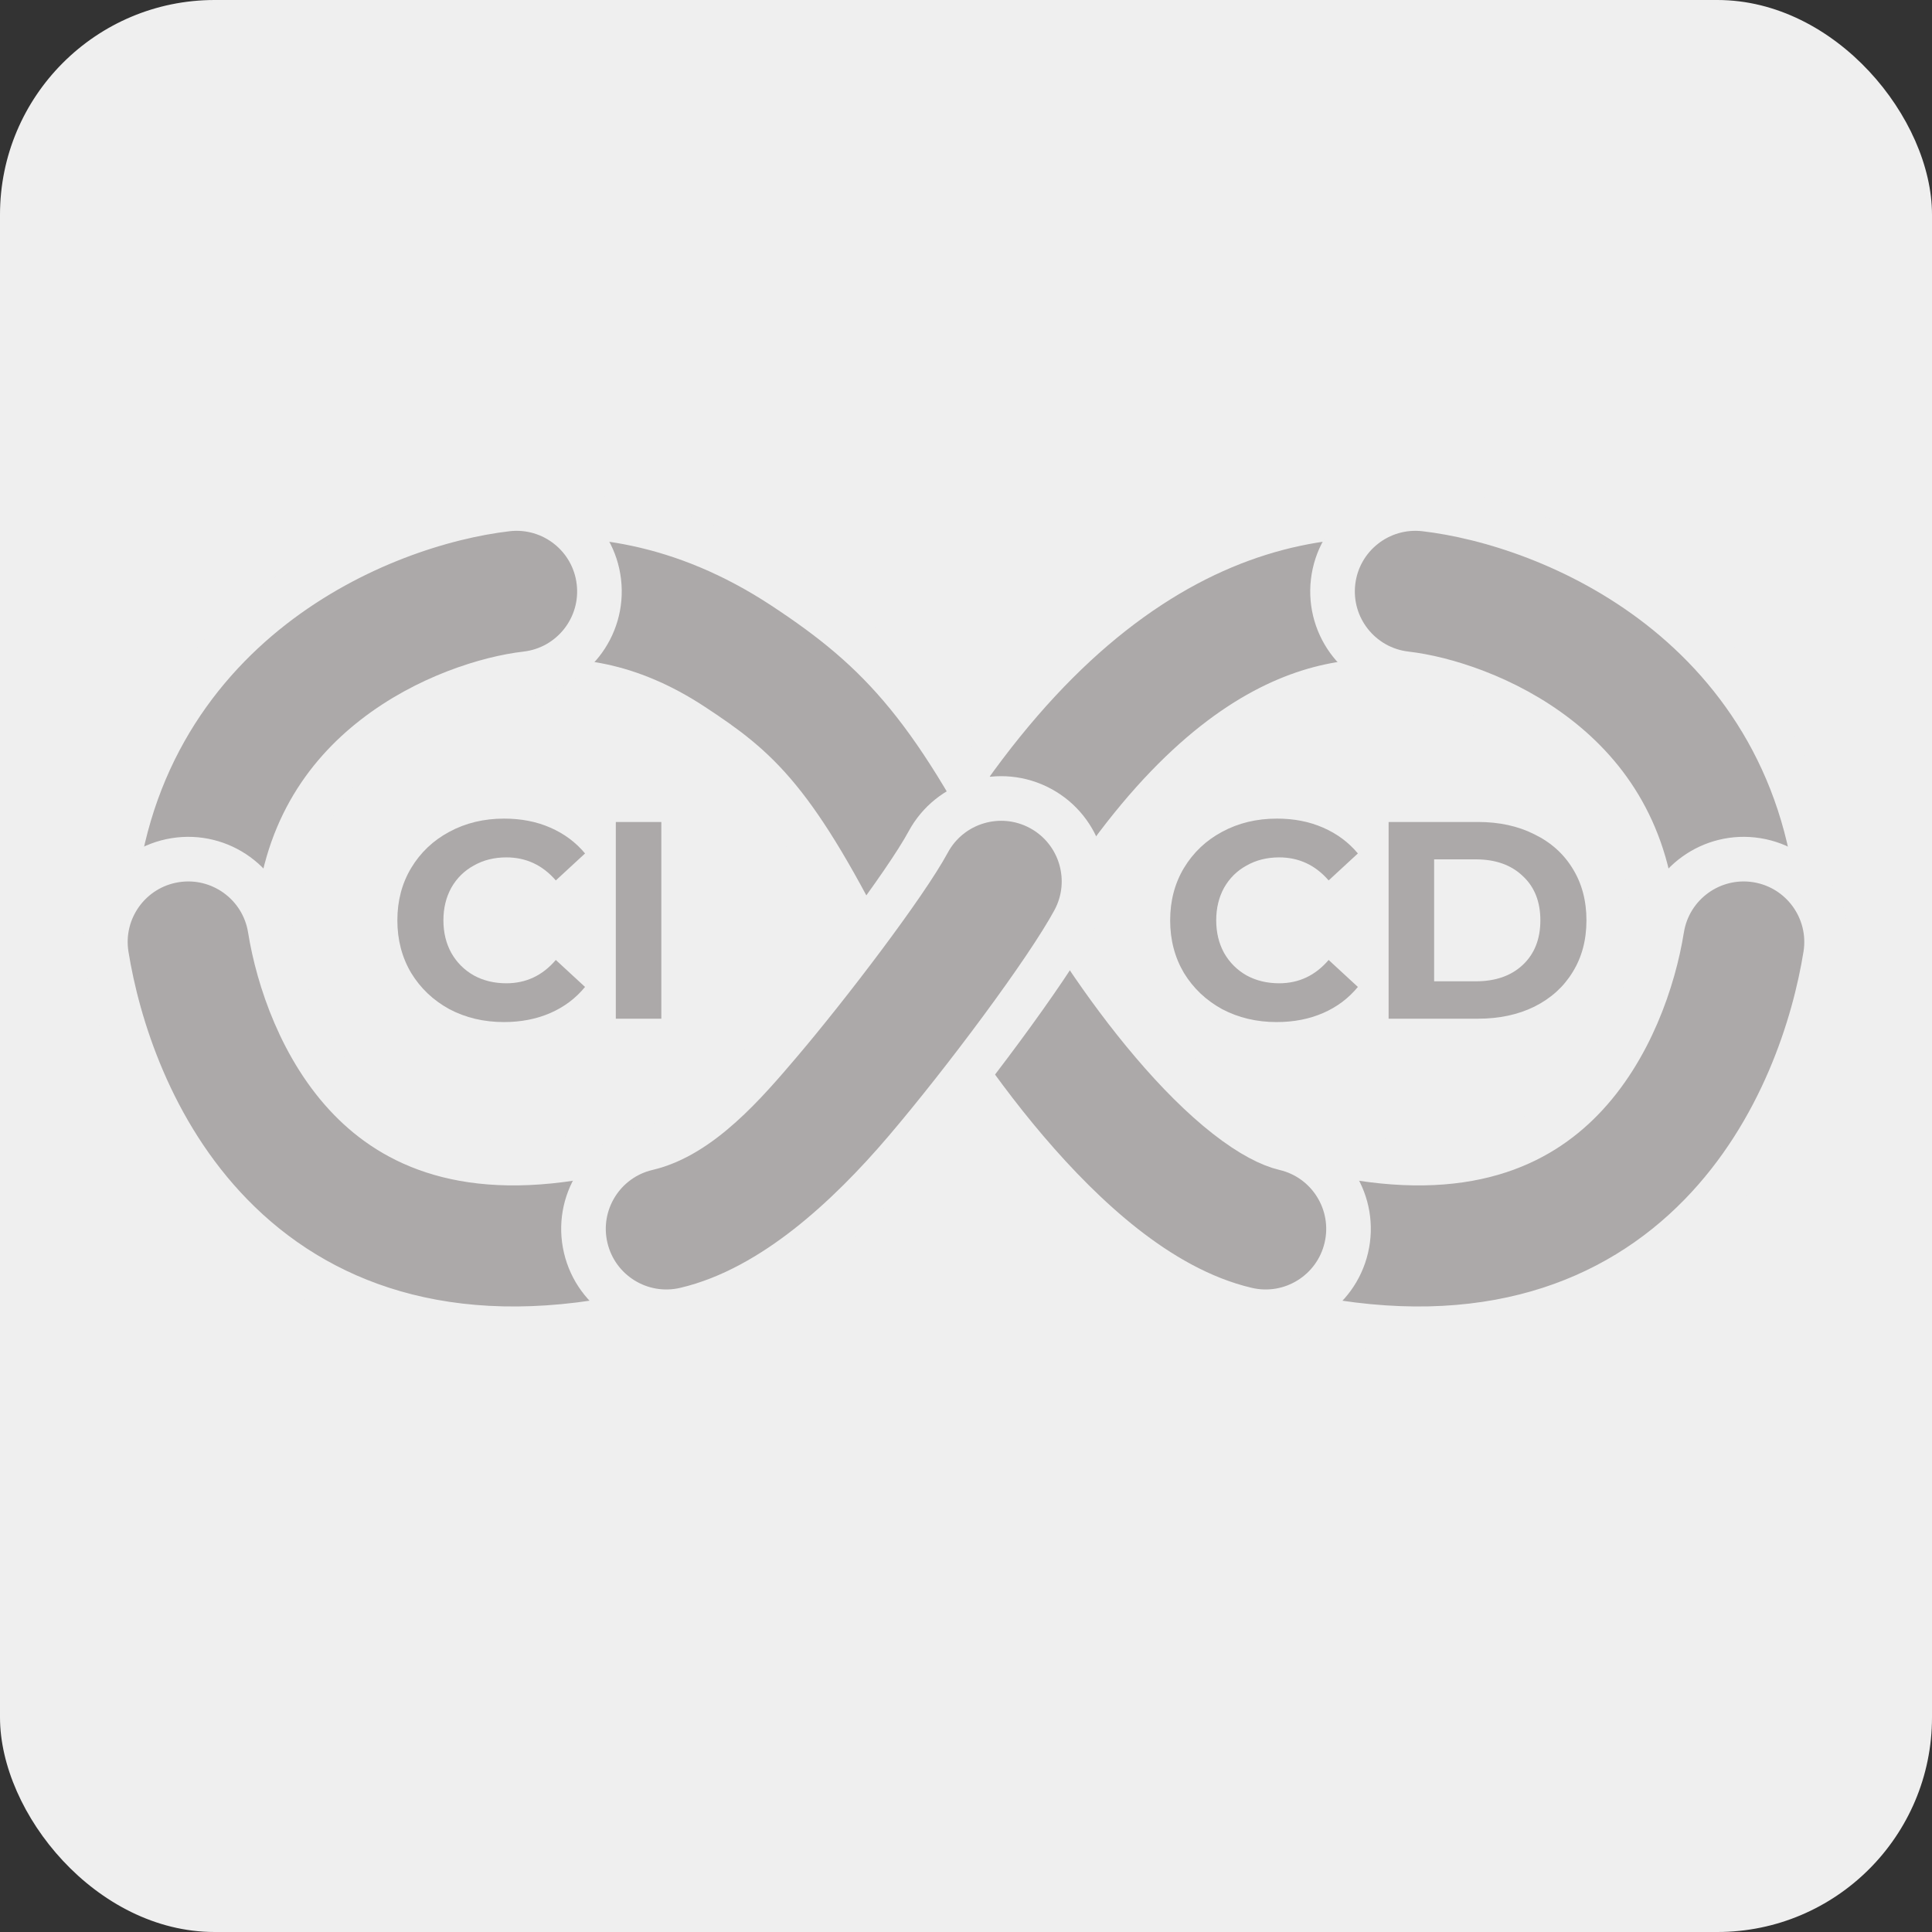 <svg width="55" height="55" viewBox="0 0 55 55" fill="none" xmlns="http://www.w3.org/2000/svg">
<rect x="0" y="0" width="55" height="55" fill="#333333" stroke="none"/>
<rect width="55" height="55" rx="6.111" fill="#EFEFEF"/>
<path fill-rule="evenodd" clip-rule="evenodd" d="M32.703 16.702C35.565 14.821 38.319 14.477 40.594 14.768C41.886 14.934 42.8 16.116 42.634 17.408C42.468 18.701 41.286 19.614 39.994 19.448C38.729 19.286 37.127 19.441 35.294 20.645C33.408 21.885 31.131 24.333 28.797 29.044C28.218 30.212 26.803 30.69 25.635 30.111C24.468 29.533 23.99 28.117 24.569 26.95C27.134 21.77 29.893 18.548 32.703 16.702Z" fill="#ACA9A9" stroke="#EFEFEF" stroke-width="1.27" stroke-linecap="round"/>
<path fill-rule="evenodd" clip-rule="evenodd" d="M37.95 16.565C38.1 15.27 39.271 14.343 40.565 14.492C42.363 14.701 44.97 15.503 47.239 17.267C49.578 19.086 51.546 21.932 51.813 26.029C51.898 27.329 50.913 28.452 49.612 28.537C48.312 28.621 47.189 27.636 47.105 26.336C46.936 23.755 45.759 22.093 44.342 20.992C42.856 19.836 41.098 19.304 40.023 19.18C38.728 19.03 37.801 17.859 37.95 16.565Z" fill="#ACA9A9" stroke="#EFEFEF" stroke-width="1.27" stroke-linecap="round"/>
<path fill-rule="evenodd" clip-rule="evenodd" d="M50.014 24.488C51.3 24.695 52.176 25.905 51.969 27.192C51.654 29.15 50.719 32.222 48.412 34.589C45.965 37.1 42.249 38.533 37.097 37.477C35.821 37.215 34.998 35.969 35.26 34.692C35.522 33.416 36.768 32.593 38.045 32.855C41.749 33.614 43.795 32.566 45.033 31.296C46.41 29.883 47.081 27.873 47.31 26.443C47.517 25.157 48.728 24.282 50.014 24.488Z" fill="#ACA9A9" stroke="#EFEFEF" stroke-width="1.27" stroke-linecap="round"/>
<path fill-rule="evenodd" clip-rule="evenodd" d="M26.378 24.015C27.525 23.396 28.956 23.823 29.576 24.97C30.223 26.169 31.413 28.049 32.815 29.695C33.513 30.516 34.227 31.233 34.913 31.771C35.617 32.323 36.175 32.595 36.567 32.687C37.836 32.983 38.624 34.253 38.327 35.521C38.03 36.79 36.761 37.578 35.492 37.281C34.178 36.973 32.995 36.263 32.001 35.484C30.991 34.691 30.051 33.728 29.222 32.755C27.567 30.812 26.198 28.645 25.424 27.212C24.805 26.066 25.232 24.635 26.378 24.015Z" fill="#ACA9A9" stroke="#EFEFEF" stroke-width="1.27" stroke-linecap="round"/>
<path fill-rule="evenodd" clip-rule="evenodd" d="M22.297 16.702C19.434 14.821 16.68 14.477 14.406 14.768C13.114 14.934 12.2 16.116 12.366 17.408C12.531 18.701 13.713 19.614 15.006 19.448C16.271 19.286 17.872 19.441 19.706 20.645C21.592 21.885 22.625 22.741 24.959 27.453C25.537 28.62 26.953 29.098 28.12 28.52C29.288 27.941 29.765 26.526 29.187 25.358C26.621 20.178 25.106 18.548 22.297 16.702Z" fill="#ACA9A9" stroke="#EFEFEF" stroke-width="1.27" stroke-linecap="round"/>
<path fill-rule="evenodd" clip-rule="evenodd" d="M17.049 16.565C16.9 15.27 15.729 14.343 14.435 14.492C12.637 14.701 10.03 15.503 7.761 17.267C5.422 19.086 3.454 21.932 3.187 26.029C3.102 27.329 4.087 28.452 5.388 28.537C6.688 28.621 7.811 27.636 7.895 26.336C8.064 23.755 9.241 22.093 10.658 20.992C12.144 19.836 13.902 19.304 14.977 19.18C16.272 19.03 17.199 17.859 17.049 16.565Z" fill="#ACA9A9" stroke="#EFEFEF" stroke-width="1.27" stroke-linecap="round"/>
<path fill-rule="evenodd" clip-rule="evenodd" d="M4.985 24.488C3.698 24.695 2.823 25.905 3.03 27.192C3.345 29.15 4.28 32.222 6.587 34.589C9.034 37.1 12.75 38.533 17.901 37.477C19.178 37.215 20.001 35.969 19.739 34.692C19.477 33.416 18.231 32.593 16.954 32.855C13.25 33.614 11.204 32.566 9.966 31.296C8.589 29.883 7.918 27.873 7.689 26.443C7.482 25.157 6.271 24.282 4.985 24.488Z" fill="#ACA9A9" stroke="#EFEFEF" stroke-width="1.27" stroke-linecap="round"/>
<path fill-rule="evenodd" clip-rule="evenodd" d="M29.622 23.015C28.475 22.396 27.044 22.823 26.424 23.97C25.777 25.169 23.587 28.049 22.186 29.695C21.232 30.814 19.942 32.333 18.433 32.687C17.164 32.983 16.376 34.253 16.673 35.521C16.97 36.79 18.239 37.578 19.508 37.281C20.822 36.973 22.005 36.263 22.999 35.484C24.009 34.691 24.949 33.728 25.778 32.755C27.433 30.812 29.802 27.645 30.576 26.212C31.195 25.066 30.768 23.635 29.622 23.015Z" fill="#ACA9A9" stroke="#EFEFEF" stroke-width="1.27" stroke-linecap="round"/>
<path d="M14.344 29.096C13.773 29.096 13.255 28.973 12.791 28.728C12.333 28.477 11.97 28.133 11.704 27.696C11.442 27.253 11.312 26.755 11.312 26.2C11.312 25.645 11.442 25.149 11.704 24.712C11.97 24.269 12.333 23.925 12.791 23.68C13.255 23.429 13.775 23.304 14.351 23.304C14.837 23.304 15.274 23.389 15.664 23.56C16.058 23.731 16.389 23.976 16.655 24.296L15.823 25.064C15.445 24.627 14.976 24.408 14.415 24.408C14.069 24.408 13.759 24.485 13.488 24.64C13.216 24.789 13.002 25 12.848 25.272C12.698 25.544 12.623 25.853 12.623 26.2C12.623 26.547 12.698 26.856 12.848 27.128C13.002 27.4 13.216 27.613 13.488 27.768C13.759 27.917 14.069 27.992 14.415 27.992C14.976 27.992 15.445 27.771 15.823 27.328L16.655 28.096C16.389 28.421 16.058 28.669 15.664 28.84C15.269 29.011 14.829 29.096 14.344 29.096ZM17.531 23.4H18.827V29H17.531V23.4Z" fill="#ACA9A9"/>
<path d="M36.343 29.096C35.773 29.096 35.255 28.973 34.791 28.728C34.333 28.477 33.97 28.133 33.703 27.696C33.442 27.253 33.312 26.755 33.312 26.2C33.312 25.645 33.442 25.149 33.703 24.712C33.97 24.269 34.333 23.925 34.791 23.68C35.255 23.429 35.776 23.304 36.352 23.304C36.837 23.304 37.274 23.389 37.663 23.56C38.058 23.731 38.389 23.976 38.656 24.296L37.824 25.064C37.445 24.627 36.975 24.408 36.416 24.408C36.069 24.408 35.76 24.485 35.487 24.64C35.215 24.789 35.002 25 34.847 25.272C34.698 25.544 34.623 25.853 34.623 26.2C34.623 26.547 34.698 26.856 34.847 27.128C35.002 27.4 35.215 27.613 35.487 27.768C35.76 27.917 36.069 27.992 36.416 27.992C36.975 27.992 37.445 27.771 37.824 27.328L38.656 28.096C38.389 28.421 38.058 28.669 37.663 28.84C37.269 29.011 36.829 29.096 36.343 29.096ZM39.531 23.4H42.075C42.683 23.4 43.219 23.517 43.683 23.752C44.152 23.981 44.515 24.307 44.771 24.728C45.032 25.149 45.163 25.64 45.163 26.2C45.163 26.76 45.032 27.251 44.771 27.672C44.515 28.093 44.152 28.421 43.683 28.656C43.219 28.885 42.683 29 42.075 29H39.531V23.4ZM42.011 27.936C42.571 27.936 43.016 27.781 43.347 27.472C43.683 27.157 43.851 26.733 43.851 26.2C43.851 25.667 43.683 25.245 43.347 24.936C43.016 24.621 42.571 24.464 42.011 24.464H40.827V27.936H42.011Z" fill="#ACA9A9"/>
</svg>
